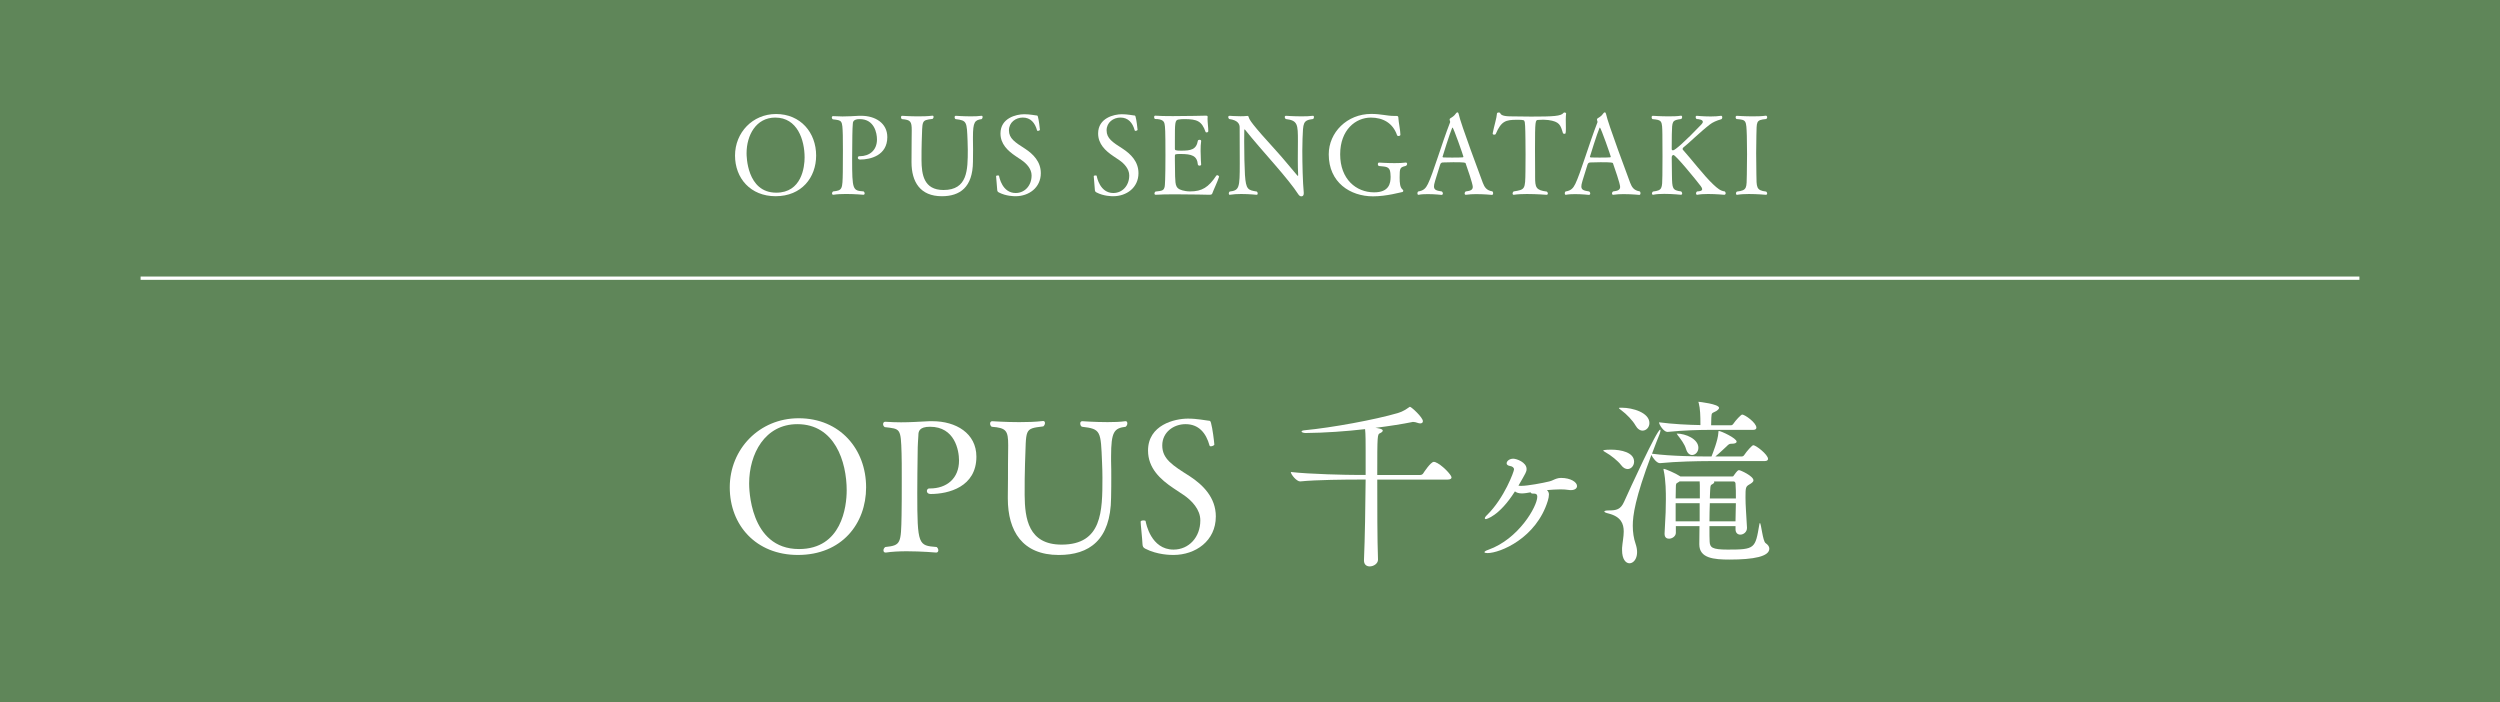 <?xml version="1.0" encoding="UTF-8"?><svg xmlns="http://www.w3.org/2000/svg" width="227.339" height="63.848" viewBox="0 0 227.339 63.848"><defs><style>.cls-1{fill:#5f8659;mix-blend-mode:multiply;}.cls-2{isolation:isolate;}.cls-3{fill:#fff;}.cls-4{fill:none;stroke:#fff;stroke-miterlimit:10;stroke-width:.3px;}</style></defs><g class="cls-2"><g id="_レイヤー_2"><g id="_1027"><rect class="cls-1" width="227.339" height="63.848"/><line class="cls-4" x1="12.785" y1="25.297" x2="214.554" y2="25.297"/><path class="cls-3" d="M72.56,50.465c-3.813,0-6.199-2.705-6.199-6.148,0-3.478,2.688-6.283,6.267-6.283,3.763,0,6.132,2.822,6.132,6.283,0,3.31-2.218,6.148-6.199,6.148ZM76.995,44.602c0-2.638-1.092-6.031-4.486-6.031-2.957,0-4.385,2.705-4.385,5.393,0,.319,0,5.964,4.536,5.964,3.881,0,4.334-3.864,4.334-5.325Z"/><path class="cls-3" d="M80.506,38.353c.538.033,1.008.05,1.428.05.84,0,1.562-.05,2.571-.101h.286c2.134,0,3.998,1.092,3.998,3.226,0,2.755-2.537,3.394-4.167,3.394-.235,0-.336-.134-.336-.269,0-.118.084-.235.202-.235h.084c1.495,0,2.638-.89,2.638-2.537,0-.941-.386-3.074-2.638-3.074-.991,0-1.058.437-1.058.772-.017.42-.067.773-.067,1.663-.017,1.159-.034,2.419-.034,3.579,0,4.771.101,4.788,1.764,4.922.101.084.151.202.151.302s-.067.202-.185.202c0,0-1.327-.118-2.688-.118-.672,0-1.361.034-1.898.118h-.034c-.118,0-.185-.084-.185-.202,0-.101.051-.218.168-.302,1.428-.151,1.428-.319,1.479-2.906.017-.655.017-2.083.017-3.377,0-.941,0-1.797-.017-2.218-.067-2.318-.101-2.234-1.529-2.402-.101-.067-.151-.168-.151-.269,0-.118.067-.218.185-.218h.017Z"/><path class="cls-3" d="M98.23,38.521c0-.118.051-.219.185-.219,0,0,1.142.084,2.302.084.588,0,1.159-.017,1.613-.084h.034c.101,0,.151.084.151.202,0,.101-.05.218-.151.303-1.042.134-1.327.42-1.327,2.705v.403c.017.571.017,1.024.017,1.512s0,1.042-.017,1.832c-.034,3.864-1.999,5.208-4.754,5.208-3.31,0-4.637-2.167-4.637-5.141v-.168c.017-1.025.017-2.268.017-3.007,0-.672.017-1.209.017-1.646,0-1.344-.168-1.596-1.495-1.697-.101-.067-.151-.185-.151-.286,0-.118.067-.219.185-.219.101,0,1.176.084,2.453.084.706,0,1.462-.017,2.167-.101h.034c.101,0,.151.084.151.185s-.05.219-.151.303c-1.798.218-1.529.202-1.663,3.41-.033.79-.033,1.932-.033,2.839.017,2.133.336,4.502,3.36,4.502,3.696,0,3.713-3.041,3.713-6.099,0-.504-.017-.907-.034-1.344-.118-2.89-.084-3.075-1.831-3.276-.101-.051-.151-.168-.151-.286Z"/><path class="cls-3" d="M110.561,46.971c0,2.218-1.848,3.494-3.847,3.494-.252,0-1.461,0-2.57-.571-.185-.101-.235-.185-.252-.42-.017-.47-.168-1.814-.168-2.033,0-.084.134-.118.252-.118.101,0,.202.017.202.067.033.202.487,2.587,2.537,2.587,1.411,0,2.436-1.143,2.436-2.638v-.034c0-.958-.756-1.781-1.529-2.302-.286-.201-.605-.403-.907-.604-1.209-.807-2.318-1.831-2.318-3.427,0-2.335,2.419-2.906,3.629-2.906.857,0,1.613.168,1.848.185.168,0,.202.034.252.218.135.471.286,1.68.302,1.966,0,.05-.185.151-.319.151-.05,0-.101-.017-.117-.067-.319-1.159-.991-1.949-2.184-1.949-1.092,0-2.117.739-2.117,1.932,0,1.226.907,1.797,2.503,2.805,1.176.773,2.369,1.916,2.369,3.663Z"/><path class="cls-3" d="M125.311,50.885c0,.37-.403.622-.756.622-.269,0-.521-.151-.521-.538v-.034c.084-1.982.134-5.023.151-7.325h-.773c-.924,0-3.696.017-5.174.168h-.017c-.319,0-.84-.639-.84-.857,1.714.202,5.141.269,6.098.269h.706v-2.234c0-.605,0-1.512-.05-1.932-1.73.202-3.662.336-5.41.353-.185,0-.37-.067-.37-.134,0-.05.084-.101.286-.118,2.486-.235,6.401-.958,8.467-1.562.47-.134.79-.369.991-.504.067-.05.101-.067.117-.067.118,0,1.176.958,1.176,1.31,0,.135-.101.202-.252.202-.084,0-.185-.034-.286-.067-.101-.034-.218-.067-.336-.067-.051,0-.084,0-.135.017-.823.168-1.982.353-3.31.521.168.017.672.084.672.252,0,.084-.135.185-.252.235-.235.101-.252.101-.252,3.797h3.915c.117,0,.218-.067.269-.151.017-.034.672-1.042.958-1.042.051,0,.084.017.118.017.605.218,1.495,1.176,1.495,1.395,0,.101-.084.202-.37.202h-6.384c0,2.453,0,5.477.067,7.257v.017Z"/><path class="cls-3" d="M140.851,44.988c0,.151-.034.336-.101.554-1.042,3.394-4.334,4.754-5.493,4.754-.151,0-.269-.033-.269-.084,0-.05.101-.134.353-.218,2.755-.974,4.452-3.948,4.452-4.822,0-.285-.202-.285-.302-.285h-.067c-.168,0-.219-.051-.235-.118-.151.017-.286.05-.403.067-.134.017-.269.034-.386.034-.286,0-.487-.067-.638-.185-1.445,2.285-2.621,2.52-2.638,2.52-.067,0-.101-.034-.101-.084,0-.051.067-.168.219-.303,1.562-1.545,2.436-3.948,2.436-4.133,0-.168-.151-.286-.403-.319-.185-.034-.269-.135-.269-.235,0-.185.235-.42.605-.42.286,0,1.21.319,1.21.941,0,.235-.034.285-.739,1.512.101.017.202.017.286.017.538,0,1.915-.252,2.52-.403.235-.05.437-.185.655-.252.118-.034.235-.067.403-.067.89,0,1.462.386,1.462.739,0,.202-.185.37-.554.37-.067,0-.135,0-.219-.017-.218-.033-.47-.05-.739-.05-.386,0-.806.034-1.226.067.135.118.185.252.185.42Z"/><path class="cls-3" d="M147.42,42.3c-.286-.386-.941-.907-1.428-1.176-.134-.084-.201-.118-.201-.151,0-.084.672-.084.706-.084.924,0,2.1.252,2.1,1.092,0,.37-.269.672-.588.672-.185,0-.403-.101-.588-.353ZM155.333,41.931c-.907,0-2.856.034-4.368.185h-.034c-.269,0-.655-.487-.756-.756-1.495,3.965-1.697,5.511-1.697,6.451,0,.588.084,1.143.252,1.63.386,1.125-.101,1.781-.554,1.781-.336,0-.672-.37-.672-1.193v-.202c.033-.487.151-1.008.151-1.495,0-.706-.252-1.344-1.361-1.63-.286-.067-.403-.134-.403-.185,0-.067.151-.101.403-.101.672,0,1.075-.067,1.395-.79.521-1.159,2.99-6.552,3.276-6.552.034,0,.034.017.034.067,0,.067-.034.202-.084.336-.151.37-.403,1.008-.689,1.781,1.747.235,4.267.252,5.191.252h.219c.118-.302.588-1.479.622-2.134.017-.134,0-.185.05-.185.185,0,1.613.655,1.613.974,0,.101-.134.185-.42.185h-.067c-.185,0-.269.084-.42.235-.168.151-.706.672-1.025.924h2.402c.101,0,.185-.067.235-.151.218-.336.706-.874.806-.874.252,0,1.344.857,1.344,1.243,0,.101-.067.202-.319.202h-5.124ZM148.714,38.672c-.235-.42-.79-1.008-1.293-1.377-.135-.101-.202-.151-.202-.185,0-.034.084-.034.269-.034.991,0,2.503.454,2.503,1.394,0,.387-.286.689-.622.689-.219,0-.454-.134-.655-.487ZM155.451,39.091c-.907,0-2.302.034-3.813.185h-.017c-.319,0-.756-.655-.756-.874,1.243.168,2.705.235,3.763.252v-.101c0-.722-.017-1.394-.151-1.898-.017-.067-.034-.084-.034-.101s.017-.017.017-.017c.05,0,1.865.202,1.865.554,0,.084-.101.185-.252.286-.37.218-.437.084-.454.622,0,.134-.017.42-.017.672h1.814c.084,0,.168-.067.219-.151.185-.286.689-.823.79-.823.235,0,1.293.739,1.293,1.193,0,.101-.067.201-.302.201h-3.965ZM157.819,47.844h-2.369c0,.672,0,1.209.017,1.411.033.521.201.723,1.646.723,2.487,0,2.503-.101,2.873-2.285.017-.084.034-.134.051-.134.117,0,.252,1.663.521,1.831.219.151.336.319.336.504,0,.706-1.394.991-3.612.991-1.428,0-2.755-.118-2.755-1.378v-.067c0-.168,0-.823.017-1.596h-2.15v.605c0,.319-.336.538-.622.538-.219,0-.403-.118-.403-.437v-.05c.101-1.646.118-2.419.118-3.091,0-.554,0-1.747-.202-2.638,0-.05-.017-.067-.017-.101s.017-.034.033-.034c.135,0,1.075.403,1.479.672l.017.017h4.738c.084,0,.101-.034.151-.118.286-.403.37-.454.454-.454.134,0,1.31.538,1.31.924,0,.168-.218.286-.386.387-.319.185-.336.286-.336,1.159,0,.772.067,1.461.135,2.755v.034c0,.37-.319.605-.605.605-.235,0-.437-.151-.437-.487v-.286ZM154.577,45.106c0-1.008,0-1.125-.017-1.327h-1.831c-.05.034-.084.067-.151.101-.151.084-.185.067-.185.487,0,.286-.017.605-.017.958h2.201v-.218ZM154.56,45.761h-2.184v1.646h2.184v-1.646ZM153.317,40.822c-.118-.42-.487-.907-.739-1.226-.067-.101-.101-.135-.101-.151s0-.017.017-.017c.773,0,1.949.487,1.949,1.293,0,.386-.286.655-.571.655-.219,0-.437-.151-.554-.555ZM155.484,45.761c-.017.504-.034,1.092-.034,1.646h2.369c0-.605.034-1.143.034-1.646h-2.369ZM155.854,43.779c.017.017.034.034.034.067,0,.067-.101.151-.202.202s-.151.05-.168.487c0,.168-.033.437-.033.79h2.369c0-.504,0-.958-.034-1.361,0-.05-.05-.185-.168-.185h-1.798Z"/><path class="cls-3" d="M70.528,17.843c-2.269,0-3.688-1.626-3.688-3.697,0-2.091,1.599-3.778,3.728-3.778,2.239,0,3.648,1.697,3.648,3.778,0,1.99-1.319,3.697-3.688,3.697ZM73.167,14.318c0-1.586-.65-3.626-2.668-3.626-1.759,0-2.609,1.626-2.609,3.243,0,.192,0,3.586,2.699,3.586,2.309,0,2.578-2.324,2.578-3.202Z"/><path class="cls-3" d="M75.76,10.56c.32.02.6.03.85.03.5,0,.929-.03,1.529-.061h.17c1.269,0,2.379.656,2.379,1.939,0,1.657-1.509,2.041-2.479,2.041-.14,0-.2-.081-.2-.162,0-.071.05-.142.12-.142h.05c.889,0,1.569-.535,1.569-1.525,0-.565-.23-1.849-1.569-1.849-.59,0-.63.263-.63.465-.01.252-.04.465-.04,1-.01.697-.02,1.455-.02,2.152,0,2.869.06,2.878,1.05,2.959.06.05.09.121.09.182s-.04.122-.11.122c0,0-.79-.071-1.599-.071-.4,0-.81.02-1.129.071h-.02c-.07,0-.11-.051-.11-.122,0-.061.03-.131.1-.182.85-.091.85-.192.88-1.748.01-.394.01-1.252.01-2.03,0-.566,0-1.081-.01-1.333-.04-1.394-.06-1.343-.91-1.444-.06-.041-.09-.101-.09-.162,0-.071.04-.131.11-.131h.01Z"/><path class="cls-3" d="M86.808,10.661c0-.071.03-.131.11-.131,0,0,.68.05,1.369.05.35,0,.689-.01.959-.05h.02c.06,0,.09.05.09.121,0,.061-.03.131-.09.182-.62.081-.79.253-.79,1.626v.243c.01.343.01.616.01.909s0,.626-.01,1.101c-.02,2.324-1.189,3.132-2.829,3.132-1.969,0-2.758-1.303-2.758-3.091v-.101c.01-.616.01-1.363.01-1.808,0-.404.01-.727.01-.99,0-.808-.1-.959-.889-1.021-.06-.04-.09-.111-.09-.171,0-.071.04-.131.11-.131.06,0,.699.05,1.459.05.42,0,.869-.01,1.289-.061h.02c.06,0,.09.051.09.111s-.03.131-.09.182c-1.07.131-.91.121-.99,2.051-.02.475-.02,1.162-.02,1.707.01,1.283.2,2.707,1.999,2.707,2.199,0,2.209-1.828,2.209-3.667,0-.303-.01-.546-.02-.809-.07-1.737-.05-1.848-1.09-1.97-.06-.03-.09-.101-.09-.171Z"/><path class="cls-3" d="M94.648,15.742c0,1.333-1.099,2.101-2.289,2.101-.15,0-.87,0-1.529-.344-.11-.061-.14-.111-.15-.252-.01-.283-.1-1.091-.1-1.222,0-.051.08-.071.15-.071.06,0,.12.01.12.041.02.121.29,1.556,1.509,1.556.839,0,1.449-.687,1.449-1.586v-.021c0-.576-.45-1.071-.91-1.384-.17-.121-.36-.242-.54-.364-.72-.485-1.379-1.101-1.379-2.061,0-1.404,1.439-1.748,2.159-1.748.51,0,.959.101,1.099.111.1,0,.12.02.15.131.08.283.17,1.01.18,1.182,0,.03-.11.091-.19.091-.03,0-.06-.01-.07-.04-.19-.697-.59-1.172-1.299-1.172-.65,0-1.259.444-1.259,1.162,0,.737.54,1.081,1.489,1.687.7.464,1.409,1.151,1.409,2.202Z"/><path class="cls-3" d="M103.528,15.742c0,1.333-1.099,2.101-2.289,2.101-.15,0-.87,0-1.529-.344-.11-.061-.14-.111-.15-.252-.01-.283-.1-1.091-.1-1.222,0-.051.08-.071.15-.071.06,0,.12.01.12.041.02.121.29,1.556,1.509,1.556.839,0,1.449-.687,1.449-1.586v-.021c0-.576-.45-1.071-.91-1.384-.17-.121-.36-.242-.54-.364-.72-.485-1.379-1.101-1.379-2.061,0-1.404,1.439-1.748,2.159-1.748.51,0,.959.101,1.099.111.1,0,.12.02.15.131.08.283.17,1.01.18,1.182,0,.03-.11.091-.19.091-.03,0-.06-.01-.07-.04-.19-.697-.59-1.172-1.299-1.172-.65,0-1.259.444-1.259,1.162,0,.737.54,1.081,1.489,1.687.7.464,1.409,1.151,1.409,2.202Z"/><path class="cls-3" d="M110.857,16.075c-.13.424-.52,1.232-.62,1.525-.03.081-.11.111-.27.111,0,0-1.639-.041-3.088-.041-.72,0-1.389.01-1.779.041h-.01c-.07,0-.11-.051-.11-.111s.03-.131.1-.182c.65-.061.75-.111.83-.445.02-.07.07-.667.07-2.848,0-2.324-.03-2.606-.08-2.849-.04-.232-.18-.455-.87-.455-.06-.041-.08-.111-.08-.172,0-.071.03-.131.1-.131h.01c.31.03.909.041,1.589.041,1.339,0,2.948-.041,2.948-.041.17,0,.22.01.22.101v.02c0,.051-.01.101-.01.152,0,.333.07.798.07,1.131,0,.081-.08.121-.16.121-.04,0-.08-.01-.09-.05-.34-.98-.77-1.162-1.919-1.162-.2,0-.38.01-.55.041-.32.051-.32.323-.32,1.929v.738c0,.111.04.162.56.162.89,0,1.389-.091,1.529-.899.01-.061.08-.091.15-.091.08,0,.15.03.15.111v.01c-.04.252-.05.565-.05.889,0,.626.05,1.243.05,1.243,0,.061-.07.101-.15.101-.07,0-.14-.04-.15-.101-.07-.808-.56-.96-1.579-.96-.47,0-.51.021-.51.172v.424c0,.485.01,1.172.02,1.444.04.838.01,1.182.969,1.333.12.02.26.03.4.03,1.079,0,1.669-.374,2.369-1.424.02-.03.05-.05.09-.05.08,0,.17.081.17.131v.01Z"/><path class="cls-3" d="M112.869,17.641c-.36,0-.729.02-1.029.071h-.02c-.05,0-.08-.051-.08-.111s.02-.131.08-.182c.879-.111.919-.323.919-2.566,0-.939-.01-2.232-.01-3.273,0-.272-.13-.646-.949-.757-.05-.041-.09-.111-.09-.172,0-.071.04-.121.14-.121,0,0,.48.041.979.041.22,0,.44-.01.63-.031h.02c.06,0,.07.051.11.162.07.202.22.535,2.509,3.04.64.697,1.329,1.566,1.899,2.223.02.02.03.03.04.03.02,0,.03-.021.03-.061v-.041c-.02-.374-.03-.889-.03-1.424,0-.616.01-1.232.01-1.616,0-1.545-.01-1.899-1.109-2.03-.06-.051-.09-.121-.09-.172,0-.071.04-.121.11-.121,0,0,.709.05,1.429.05.37,0,.729-.01,1.009-.05h.02c.06,0,.09.05.09.121,0,.051-.02.121-.08.172-.949.111-.899.374-.959,1.788-.01.243-.02.626-.02,1.081,0,1.202.04,2.899.13,3.818v.081c0,.202-.1.263-.22.263s-.2-.061-.33-.263c-.33-.525-1.159-1.556-2.089-2.626-.919-1.051-2.009-2.303-2.708-3.182-.01-.01-.02-.02-.03-.02s-.03.03-.03.061c0,.293-.01.646-.01,1.02,0,1.122.03,2.435.07,3.061.09,1.343.28,1.384,1.079,1.515.06.05.08.121.08.182s-.03.111-.1.111c0,0-.679-.071-1.399-.071Z"/><path class="cls-3" d="M126.837,14.833c.36,0,.72-.01,1-.051h.02c.06,0,.1.061.1.122,0,.081-.05.161-.15.192-.5.121-.53.192-.53,1.04,0,.515.03.919.29,1.122.03.02.04.061.04.091,0,.061-.05.121-.12.121s-1.379.384-2.629.384c-2.079,0-4.028-1.263-4.028-3.818,0-1.99,1.659-3.677,3.868-3.677.89,0,1.419.182,2.069.182h.2c.16,0,.2.031.2.243.01.283.18,1.101.18,1.475,0,.071-.1.111-.18.111-.05,0-.1-.02-.12-.061-.39-1.152-1.319-1.616-2.389-1.616-1.369,0-2.789,1.101-2.789,3.343,0,2.263,1.459,3.455,3.088,3.455,1.369,0,1.499-.829,1.499-1.415,0-.101-.01-.212-.02-.343-.05-.636-.47-.566-1.03-.636-.07-.01-.11-.091-.11-.162,0-.081.04-.152.11-.152,0,0,.71.051,1.429.051Z"/><path class="cls-3" d="M134.257,17.651c-.34,0-.68.021-.949.061h-.02c-.06,0-.1-.051-.1-.122,0-.061.03-.131.1-.182.4-.05.64-.121.64-.414,0-.273-.51-1.758-.65-2.142-.02-.061-.05-.101-1.119-.101-.37,0-.74.01-.929.021-.09,0-.22.02-.27.202-.14.495-.49,1.515-.54,1.788-.01.071-.02.131-.02.192,0,.333.26.384.71.455.07.05.1.121.1.182,0,.071-.05.131-.12.131,0,0-.61-.071-1.249-.071-.29,0-.59.01-.84.061h-.02c-.06,0-.09-.061-.09-.122,0-.07.02-.141.08-.182.47-.071.68-.273.88-.687.46-.929,1.259-3.667,2.009-5.586,0-.01.01-.03.01-.041,0-.05-.02-.121-.04-.162-.01-.01-.01-.03-.01-.05,0-.051.02-.101.07-.131.19-.111.35-.212.51-.444.04-.061.09-.091.13-.091.05,0,.09.041.11.131.18.899,2.019,5.778,2.199,6.273.16.424.36.697.859.778.06.03.08.101.08.162,0,.081-.03.162-.1.162,0,0-.699-.071-1.419-.071ZM132.088,11.601c-.02,0-.03.02-.04.04-.2.455-.87,2.586-.87,2.617,0,.04.07.061.1.061.11.01.41.01.729.01.39,0,.82,0,.99-.02.05,0,.08-.02.08-.061,0-.061-.9-2.646-.99-2.646Z"/><path class="cls-3" d="M138.878,17.641c-.44,0-.88.02-1.209.071h-.02c-.07,0-.1-.051-.1-.122,0-.061.03-.131.09-.182,1.049-.172,1.059-.172,1.079-1.828.01-.465.01-1.021.01-1.536s0-1-.01-1.323c0-.041-.01-1.384-.06-1.606-.05-.212-.07-.222-.74-.222-.979,0-1.399.111-1.899,1.283-.02.05-.08.071-.14.071-.07,0-.14-.03-.14-.101v-.021c.12-.646.36-1.374.39-1.808.01-.061.08-.091.16-.091.06,0,.12.021.14.071.06.151.26.283.979.283.63.01,1.229.021,1.829.021,2.029,0,2.719-.041,2.938-.333.02-.03.06-.041.1-.041.07,0,.14.041.14.081v.01c-.02.142-.03.354-.03.576,0,.252.01.525.01.778,0,.495-.03.495-.14.495-.06,0-.12-.03-.13-.071-.22-.727-.3-1.04-1.329-1.182-.17-.02-.32-.03-.45-.03-.18,0-.34.01-.47.02-.26.01-.29.03-.29,2.657,0,.657.01,1.465.01,2.03v.495c0,.95.07,1.212,1.06,1.333.07.05.1.121.1.171,0,.071-.04.122-.12.122,0,0-.88-.071-1.759-.071Z"/><path class="cls-3" d="M147.657,17.651c-.34,0-.68.021-.949.061h-.02c-.06,0-.1-.051-.1-.122,0-.061.03-.131.1-.182.4-.05.64-.121.64-.414,0-.273-.51-1.758-.65-2.142-.02-.061-.05-.101-1.119-.101-.37,0-.74.01-.929.021-.09,0-.22.02-.27.202-.14.495-.49,1.515-.54,1.788-.01.071-.02.131-.02.192,0,.333.26.384.71.455.07.05.1.121.1.182,0,.071-.05.131-.12.131,0,0-.61-.071-1.249-.071-.29,0-.59.01-.84.061h-.02c-.06,0-.09-.061-.09-.122,0-.07.02-.141.08-.182.47-.071.68-.273.88-.687.46-.929,1.259-3.667,2.009-5.586,0-.01.01-.03.01-.041,0-.05-.02-.121-.04-.162-.01-.01-.01-.03-.01-.05,0-.051.02-.101.07-.131.19-.111.35-.212.51-.444.04-.061.09-.091.13-.091.05,0,.09.041.11.131.18.899,2.019,5.778,2.199,6.273.16.424.36.697.859.778.06.03.08.101.08.162,0,.081-.03.162-.1.162,0,0-.699-.071-1.419-.071ZM145.488,11.601c-.02,0-.03.02-.04.04-.2.455-.87,2.586-.87,2.617,0,.04.07.061.1.061.11.01.41.01.729.01.39,0,.82,0,.99-.02.05,0,.08-.02.08-.061,0-.061-.9-2.646-.99-2.646Z"/><path class="cls-3" d="M156.516,10.53c.06,0,.1.061.1.141,0,.061-.02.131-.09.172-.43.121-.78.273-1.049.485-.84.646-2.039,1.818-2.409,2.091-.03.021-.06.081-.06.131,0,.021.01.041.02.061.71.777,1.949,2.404,2.779,3.171.38.354.64.576,1.039.626.05.05.08.111.08.162,0,.081-.05.142-.13.142,0,0-.75-.071-1.469-.071-.37,0-.72.02-.979.071h-.02c-.06,0-.1-.051-.1-.122,0-.061.03-.141.1-.182.22-.01.46-.041.46-.212,0-.061-.04-.152-.13-.273-.52-.687-2.289-2.829-2.479-2.829-.1,0-.16.101-.16.212s.01,1.212.02,1.646c.02,1.182.03,1.354.84,1.455.06.061.09.121.09.182,0,.071-.04.122-.11.122,0,0-.77-.081-1.519-.081-.37,0-.74.02-1,.081h-.02c-.06,0-.1-.051-.1-.122,0-.05.03-.121.09-.171.86-.111.84-.263.86-1.465.01-.475.01-1.121.01-1.737,0-.849,0-1.667-.01-1.99-.02-1.272-.03-1.313-.9-1.394-.06-.04-.08-.111-.08-.171,0-.071.04-.131.11-.131,0,0,.72.05,1.449.05.4,0,.81-.01,1.109-.061h.02c.05,0,.09.061.09.131,0,.061-.03.131-.09.172-.84.111-.82.182-.85,1.404-.01.515-.01,1.333-.01,1.333,0,.081.06.111.12.111.18,0,1.099-.808,2.569-2.344.1-.101.14-.182.14-.252,0-.192-.35-.243-.57-.252-.06-.051-.08-.111-.08-.172,0-.071.03-.121.1-.121,0,0,.62.061,1.269.061.33,0,.67-.02.939-.061h.01Z"/><path class="cls-3" d="M160.588,10.52c.07,0,.11.071.11.142s-.03.131-.1.162c-.949.091-.84.232-.88,1.505-.01.475-.02,1.03-.02,1.586,0,.677.01,1.364.02,1.939.02,1.151-.04,1.465.89,1.566.06.05.09.111.09.171,0,.071-.04.122-.11.122,0,0-.77-.071-1.549-.071-.38,0-.77.02-1.06.071h-.03c-.06,0-.09-.051-.09-.122,0-.061.03-.131.09-.171.959-.111.87-.344.9-1.556.01-.485.02-1.182.02-1.849,0-.677-.01-1.313-.02-1.667-.05-1.445-.04-1.445-.939-1.525-.06-.041-.08-.111-.08-.162,0-.071.04-.131.11-.131,0,0,.69.05,1.449.05.41,0,.84-.01,1.189-.061h.01Z"/></g></g></g></svg>